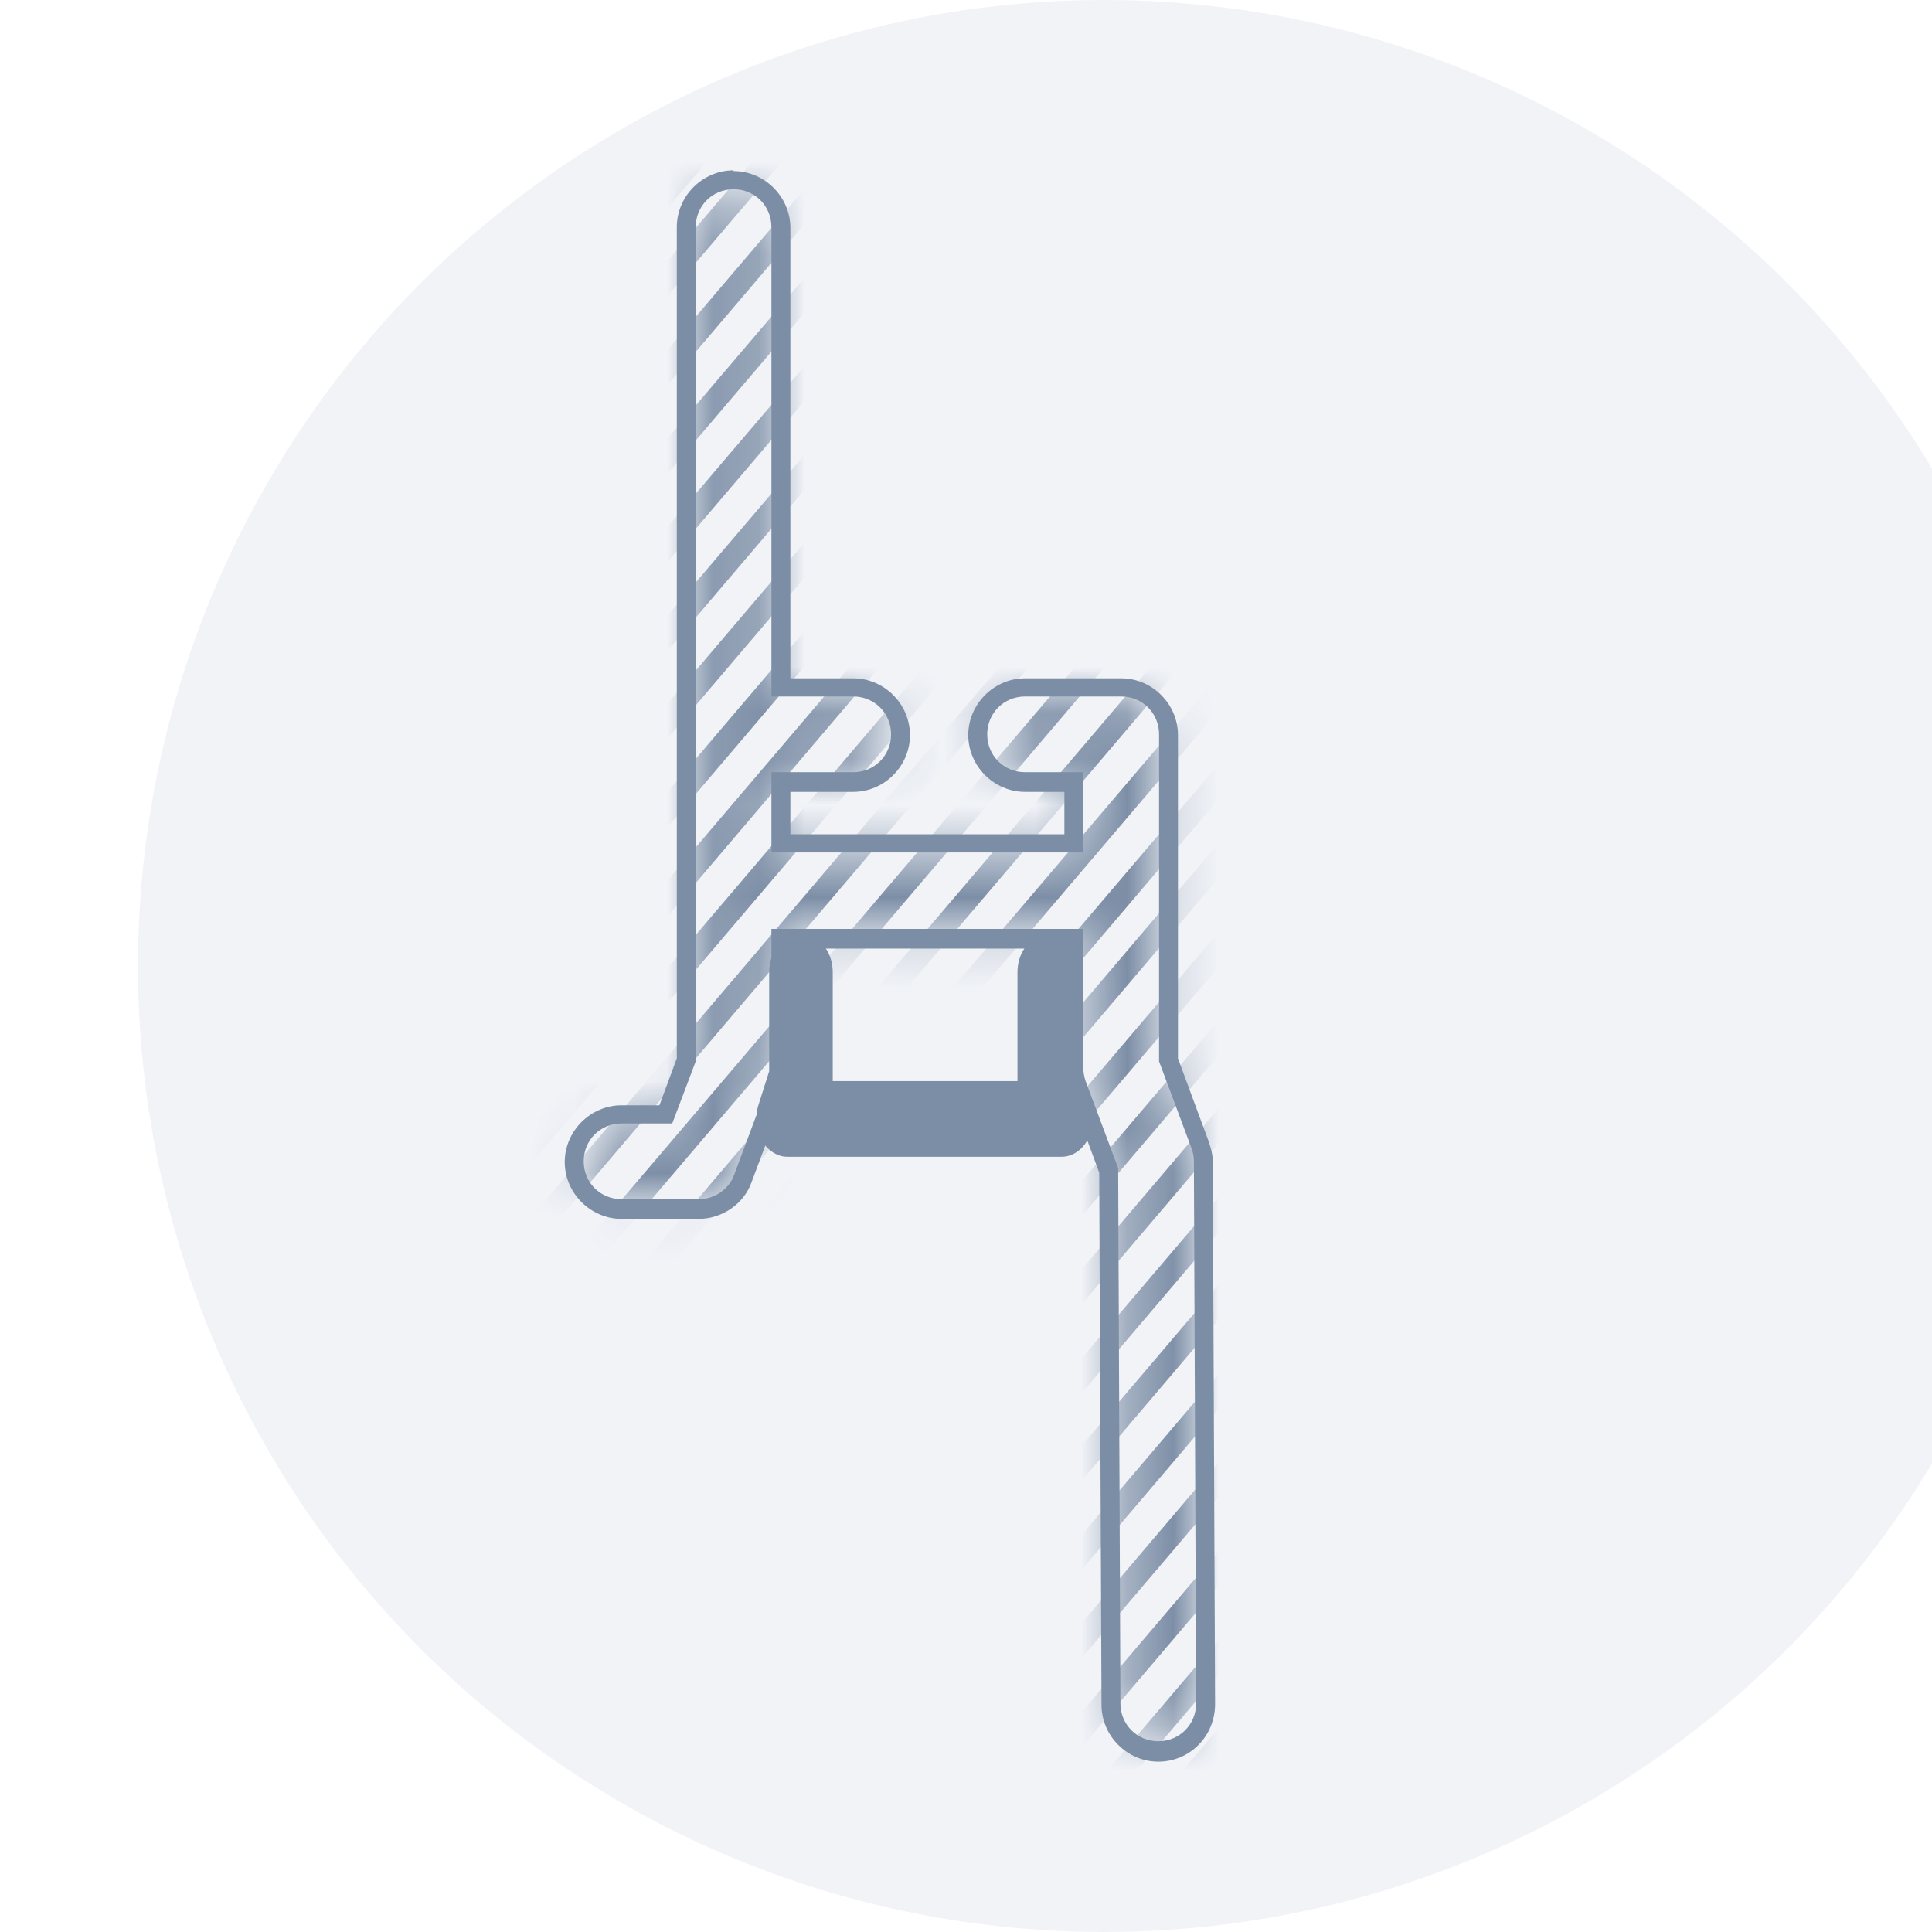 <svg width="42" height="42" viewBox="0 0 42 42" fill="none" xmlns="http://www.w3.org/2000/svg">
<g filter="url(#filter0_ii_3663_8857)">
<circle cx="21" cy="21" r="21" fill="#F1F3F7"/>
</g>
<mask id="mask0_3663_8857" style="mask-type:luminance" maskUnits="userSpaceOnUse" x="12" y="4" width="15" height="34">
<path d="M25.905 24.966L25.197 23.073V15.964C25.197 15.503 24.835 15.141 24.374 15.141H22.284C21.823 15.141 21.461 15.503 21.461 15.964C21.461 16.425 21.823 16.787 22.284 16.787H23.552V18.531H16.771V16.787H18.548C19.009 16.787 19.371 16.425 19.371 15.964C19.371 15.503 19.009 15.141 18.548 15.141H16.771V4.937C16.771 4.476 16.409 4.114 15.948 4.114C15.487 4.114 15.125 4.476 15.125 4.937V23.073L14.615 24.423H13.512C13.052 24.423 12.69 24.785 12.69 25.246C12.69 25.707 13.052 26.069 13.512 26.069H15.191C15.537 26.069 15.849 25.855 15.964 25.526L16.722 23.501C16.755 23.403 16.771 23.304 16.771 23.222V20.193H23.552V23.222C23.552 23.32 23.568 23.419 23.601 23.501L24.309 25.394L24.358 37.03C24.358 37.49 24.736 37.852 25.181 37.852C25.642 37.852 26.004 37.474 26.004 37.03L25.954 25.246C25.954 25.147 25.938 25.048 25.905 24.966Z" fill="white"/>
</mask>
<g mask="url(#mask0_3663_8857)">
<path d="M3.636 32.553C3.636 32.553 3.521 32.536 3.472 32.487C3.373 32.405 3.357 32.24 3.439 32.142L26.677 4.855C26.759 4.756 26.924 4.739 27.023 4.822C27.122 4.904 27.138 5.069 27.056 5.167L3.834 32.471C3.834 32.471 3.719 32.553 3.653 32.553H3.636Z" fill="#7C8EA6"/>
<path d="M1.975 32.586C1.975 32.586 1.86 32.569 1.81 32.52C1.711 32.438 1.695 32.273 1.777 32.175L26.003 3.719C26.085 3.62 26.25 3.604 26.349 3.686C26.447 3.769 26.464 3.933 26.381 4.032L2.156 32.504C2.156 32.504 2.041 32.586 1.975 32.586Z" fill="#7C8EA6"/>
<path d="M1.547 31.171C1.547 31.171 1.432 31.154 1.382 31.105C1.284 31.022 1.267 30.858 1.35 30.759L25.081 2.88C25.164 2.781 25.328 2.765 25.427 2.847C25.526 2.929 25.542 3.094 25.46 3.192L1.728 31.072C1.728 31.072 1.613 31.154 1.547 31.154V31.171Z" fill="#7C8EA6"/>
<path d="M0.527 30.43C0.527 30.43 0.411 30.414 0.362 30.364C0.263 30.282 0.247 30.117 0.329 30.019L24.094 2.139C24.176 2.041 24.341 2.024 24.44 2.106C24.538 2.189 24.555 2.353 24.473 2.452L0.708 30.348C0.708 30.348 0.592 30.43 0.527 30.43Z" fill="#7C8EA6"/>
<path d="M-0.049 29.179C-0.049 29.179 -0.164 29.163 -0.213 29.113C-0.312 29.031 -0.328 28.867 -0.246 28.768L23.486 0.922C23.568 0.823 23.733 0.806 23.831 0.889C23.93 0.971 23.947 1.135 23.864 1.234L0.132 29.097C0.132 29.097 0.017 29.179 -0.049 29.179Z" fill="#7C8EA6"/>
<path d="M-1.119 28.521C-1.119 28.521 -1.234 28.504 -1.284 28.455C-1.382 28.373 -1.399 28.208 -1.316 28.109L22.383 0.296C22.465 0.197 22.63 0.181 22.728 0.263C22.827 0.345 22.843 0.51 22.761 0.609L-0.938 28.438C-0.938 28.438 -1.053 28.521 -1.119 28.521Z" fill="#7C8EA6"/>
<path d="M12.245 32.059C12.245 32.059 12.13 32.043 12.08 31.994C11.982 31.911 11.965 31.747 12.047 31.648L27.732 13.232C27.814 13.133 27.978 13.117 28.077 13.199C28.176 13.281 28.192 13.446 28.11 13.544L12.426 31.961C12.426 31.961 12.311 32.043 12.245 32.043V32.059Z" fill="#7C8EA6"/>
<path d="M9.594 33.261C9.594 33.261 9.479 33.244 9.43 33.195C9.331 33.113 9.315 32.948 9.397 32.849L28.175 10.78C28.257 10.681 28.422 10.665 28.521 10.747C28.619 10.829 28.636 10.994 28.554 11.092L9.775 33.162C9.775 33.162 9.66 33.244 9.594 33.244V33.261Z" fill="#7C8EA6"/>
<path d="M8.244 32.915C8.244 32.915 8.129 32.899 8.08 32.849C7.981 32.767 7.965 32.602 8.047 32.504L27.994 9.068C28.076 8.969 28.24 8.953 28.339 9.035C28.438 9.117 28.454 9.282 28.372 9.381L8.425 32.816C8.425 32.816 8.31 32.899 8.244 32.899V32.915Z" fill="#7C8EA6"/>
<path d="M5.546 34.15C5.546 34.15 5.431 34.133 5.381 34.084C5.283 34.002 5.266 33.837 5.349 33.738L27.649 7.538C27.731 7.439 27.896 7.422 27.994 7.505C28.093 7.587 28.11 7.751 28.027 7.85L5.727 34.051C5.727 34.051 5.612 34.133 5.546 34.133V34.15Z" fill="#7C8EA6"/>
<path d="M5.085 32.767C5.085 32.767 4.969 32.751 4.92 32.701C4.821 32.619 4.805 32.454 4.887 32.355L27.171 6.171C27.253 6.073 27.418 6.056 27.517 6.138C27.615 6.221 27.632 6.385 27.549 6.484L5.266 32.668C5.266 32.668 5.15 32.75 5.085 32.75V32.767Z" fill="#7C8EA6"/>
<path d="M14.959 30.808C14.959 30.808 14.844 30.792 14.795 30.743C14.696 30.66 14.679 30.496 14.762 30.397L26.99 16.029C27.072 15.931 27.237 15.914 27.335 15.996C27.434 16.079 27.451 16.243 27.368 16.342L15.14 30.71C15.14 30.71 15.025 30.792 14.959 30.792V30.808Z" fill="#7C8EA6"/>
<path d="M-4.724 25.065C-4.724 25.065 -4.839 25.048 -4.889 24.999C-4.987 24.916 -5.004 24.752 -4.921 24.653L18.317 -2.634C18.399 -2.732 18.564 -2.749 18.662 -2.667C18.761 -2.584 18.778 -2.42 18.695 -2.321L-4.526 24.982C-4.526 24.982 -4.642 25.065 -4.707 25.065H-4.724Z" fill="#7C8EA6"/>
<path d="M-6.384 25.098C-6.384 25.098 -6.499 25.081 -6.549 25.032C-6.647 24.95 -6.664 24.785 -6.582 24.686L17.644 -3.769C17.726 -3.868 17.891 -3.884 17.99 -3.802C18.088 -3.72 18.105 -3.555 18.023 -3.456L-6.203 24.999C-6.203 24.999 -6.318 25.081 -6.384 25.081V25.098Z" fill="#7C8EA6"/>
<path d="M-6.815 23.666C-6.815 23.666 -6.93 23.649 -6.98 23.6C-7.079 23.518 -7.095 23.353 -7.013 23.254L16.719 -4.608C16.802 -4.707 16.966 -4.724 17.065 -4.641C17.164 -4.559 17.18 -4.395 17.098 -4.296L-6.634 23.584C-6.634 23.584 -6.749 23.666 -6.815 23.666Z" fill="#7C8EA6"/>
<path d="M-7.834 22.942C-7.834 22.942 -7.949 22.925 -7.998 22.876C-8.097 22.794 -8.114 22.629 -8.031 22.53L15.734 -5.365C15.816 -5.464 15.98 -5.481 16.079 -5.398C16.178 -5.316 16.194 -5.151 16.112 -5.053L-7.653 22.86C-7.653 22.86 -7.768 22.942 -7.834 22.942Z" fill="#7C8EA6"/>
<path d="M-2.106 27.764C-2.106 27.764 -2.221 27.748 -2.27 27.698C-2.369 27.616 -2.386 27.451 -2.303 27.353L21.297 -0.362C21.379 -0.461 21.544 -0.477 21.643 -0.395C21.741 -0.313 21.758 -0.148 21.676 -0.049L-1.925 27.682C-1.925 27.682 -2.04 27.764 -2.106 27.764Z" fill="#7C8EA6"/>
<path d="M-2.815 26.661C-2.815 26.661 -2.93 26.645 -2.979 26.595C-3.078 26.513 -3.095 26.349 -3.012 26.25L19.288 0.066C19.37 -0.033 19.535 -0.05 19.634 0.033C19.732 0.115 19.749 0.28 19.666 0.378L-2.634 26.579C-2.634 26.579 -2.749 26.661 -2.815 26.661Z" fill="#7C8EA6"/>
<path d="M-3.276 25.279C-3.276 25.279 -3.391 25.262 -3.441 25.213C-3.54 25.131 -3.556 24.966 -3.474 24.867L18.826 -1.3C18.909 -1.399 19.073 -1.416 19.172 -1.333C19.271 -1.251 19.287 -1.086 19.205 -0.988L-3.095 25.197C-3.095 25.197 -3.21 25.279 -3.276 25.279Z" fill="#7C8EA6"/>
<path d="M23.287 45.834C23.287 45.834 23.172 45.818 23.123 45.769C23.024 45.686 23.008 45.522 23.09 45.423L46.312 18.136C46.394 18.037 46.558 18.021 46.657 18.103C46.756 18.186 46.772 18.35 46.69 18.449L23.468 45.736C23.468 45.736 23.353 45.818 23.287 45.818V45.834Z" fill="#7C8EA6"/>
<path d="M21.625 45.867C21.625 45.867 21.51 45.851 21.461 45.802C21.362 45.719 21.345 45.555 21.428 45.456L45.653 17.001C45.736 16.902 45.9 16.885 45.999 16.968C46.098 17.05 46.114 17.215 46.032 17.313L21.806 45.769C21.806 45.769 21.691 45.851 21.625 45.851V45.867Z" fill="#7C8EA6"/>
<path d="M21.198 44.436C21.198 44.436 21.083 44.419 21.033 44.37C20.935 44.288 20.918 44.123 21 44.024L44.732 16.145C44.815 16.046 44.979 16.03 45.078 16.112C45.177 16.194 45.193 16.359 45.111 16.458L21.379 44.337C21.379 44.337 21.264 44.419 21.198 44.419V44.436Z" fill="#7C8EA6"/>
<path d="M20.177 43.712C20.177 43.712 20.062 43.695 20.013 43.646C19.914 43.563 19.898 43.399 19.98 43.3L43.728 15.388C43.811 15.289 43.975 15.273 44.074 15.355C44.173 15.437 44.189 15.602 44.107 15.7L20.358 43.613C20.358 43.613 20.243 43.695 20.177 43.695V43.712Z" fill="#7C8EA6"/>
<path d="M19.602 42.461C19.602 42.461 19.486 42.444 19.437 42.395C19.338 42.313 19.322 42.148 19.404 42.049L43.12 14.186C43.202 14.088 43.367 14.071 43.465 14.153C43.564 14.236 43.581 14.4 43.498 14.499L19.783 42.362C19.783 42.362 19.668 42.444 19.602 42.444V42.461Z" fill="#7C8EA6"/>
<path d="M18.515 41.802C18.515 41.802 18.4 41.786 18.351 41.736C18.252 41.654 18.235 41.49 18.318 41.391C26.218 32.109 34.117 22.827 42 13.561C42.083 13.462 42.247 13.446 42.346 13.528C42.445 13.61 42.461 13.775 42.379 13.874C34.479 23.156 26.58 32.438 18.696 41.704C18.647 41.769 18.581 41.786 18.515 41.786V41.802Z" fill="#7C8EA6"/>
<path d="M25.197 47.431C25.197 47.431 25.081 47.415 25.032 47.365C24.933 47.283 24.917 47.118 24.999 47.02L47.283 20.819C47.365 20.72 47.529 20.704 47.628 20.786C47.727 20.868 47.743 21.033 47.661 21.132L25.378 47.332C25.378 47.332 25.262 47.415 25.197 47.415V47.431Z" fill="#7C8EA6"/>
<path d="M24.735 46.048C24.735 46.048 24.62 46.032 24.57 45.983C24.472 45.9 24.455 45.736 24.538 45.637L46.821 19.453C46.904 19.354 47.068 19.338 47.167 19.42C47.266 19.502 47.282 19.667 47.2 19.765L24.916 45.95C24.916 45.95 24.801 46.032 24.735 46.032V46.048Z" fill="#7C8EA6"/>
<path d="M14.926 38.33C14.926 38.33 14.811 38.313 14.762 38.264C14.663 38.182 14.647 38.017 14.729 37.918L37.951 10.632C38.033 10.533 38.198 10.516 38.296 10.599C38.395 10.681 38.412 10.845 38.329 10.944L15.107 38.231C15.107 38.231 14.992 38.313 14.926 38.313V38.33Z" fill="#7C8EA6"/>
<path d="M13.265 38.363C13.265 38.363 13.15 38.346 13.1 38.297C13.002 38.215 12.985 38.05 13.067 37.951L37.293 9.496C37.375 9.397 37.54 9.381 37.639 9.463C37.737 9.545 37.754 9.71 37.672 9.809L13.446 38.264C13.446 38.264 13.331 38.346 13.265 38.346V38.363Z" fill="#7C8EA6"/>
<path d="M12.837 36.947C12.837 36.947 12.722 36.931 12.672 36.882C12.574 36.799 12.557 36.635 12.64 36.536L36.372 8.657C36.454 8.558 36.618 8.541 36.717 8.624C36.816 8.706 36.832 8.871 36.75 8.969L13.018 36.849C13.018 36.849 12.903 36.931 12.837 36.931V36.947Z" fill="#7C8EA6"/>
<path d="M11.817 36.223C11.817 36.223 11.701 36.207 11.652 36.157C11.553 36.075 11.537 35.91 11.619 35.812L35.367 7.9C35.45 7.801 35.614 7.784 35.713 7.867C35.812 7.949 35.828 8.114 35.746 8.212L11.998 36.124C11.998 36.124 11.882 36.207 11.817 36.207V36.223Z" fill="#7C8EA6"/>
<path d="M17.527 41.045C17.527 41.045 17.412 41.029 17.363 40.98C17.264 40.897 17.247 40.733 17.329 40.634L40.93 12.903C41.012 12.804 41.177 12.787 41.276 12.87C41.374 12.952 41.391 13.117 41.308 13.215L17.708 40.947C17.708 40.947 17.593 41.029 17.527 41.029V41.045Z" fill="#7C8EA6"/>
<path d="M16.836 39.926C16.836 39.926 16.72 39.91 16.671 39.86C16.572 39.778 16.556 39.614 16.638 39.515L38.922 13.314C39.004 13.215 39.169 13.199 39.267 13.281C39.366 13.364 39.383 13.528 39.3 13.627L17.017 39.827C17.017 39.827 16.901 39.91 16.836 39.91V39.926Z" fill="#7C8EA6"/>
<path d="M16.375 38.56C16.375 38.56 16.259 38.544 16.21 38.494C16.111 38.412 16.095 38.247 16.177 38.149L38.461 11.964C38.543 11.866 38.708 11.849 38.806 11.932C38.905 12.014 38.922 12.178 38.839 12.277L16.556 38.461C16.556 38.461 16.441 38.544 16.375 38.544V38.56Z" fill="#7C8EA6"/>
</g>
<path d="M22.81 20.309C22.432 20.309 22.119 20.671 22.119 21.132V23.37C22.119 23.37 22.119 23.452 22.119 23.502H18.103C18.103 23.502 18.103 23.469 18.103 23.452V21.132C18.103 20.671 17.791 20.309 17.412 20.309C17.034 20.309 16.721 20.671 16.721 21.132V23.288L16.491 24.012C16.408 24.259 16.441 24.555 16.556 24.785C16.688 25.016 16.902 25.147 17.116 25.147H23.074C23.304 25.147 23.502 25.016 23.633 24.802C23.765 24.588 23.798 24.292 23.715 24.045L23.469 23.222V21.132C23.469 20.671 23.156 20.309 22.777 20.309H22.81Z" fill="#7C8EA6"/>
<path d="M15.947 4.114C16.408 4.114 16.77 4.476 16.77 4.937V15.141H18.548C19.009 15.141 19.371 15.503 19.371 15.964C19.371 16.425 19.009 16.787 18.548 16.787H16.77V18.531H23.551V16.787H22.284C21.823 16.787 21.461 16.425 21.461 15.964C21.461 15.503 21.823 15.141 22.284 15.141H24.374C24.835 15.141 25.197 15.503 25.197 15.964V23.074L25.904 24.966C25.937 25.065 25.954 25.147 25.954 25.246L26.003 37.03C26.003 37.49 25.641 37.853 25.18 37.853C24.719 37.853 24.357 37.49 24.357 37.03L24.308 25.394L23.6 23.502C23.567 23.403 23.551 23.304 23.551 23.222V20.194H16.77V23.222C16.77 23.32 16.754 23.419 16.721 23.502L15.964 25.526C15.849 25.855 15.536 26.069 15.19 26.069H13.512C13.051 26.069 12.689 25.707 12.689 25.246C12.689 24.785 13.051 24.423 13.512 24.423H14.614L15.124 23.074V4.937C15.124 4.476 15.487 4.114 15.947 4.114ZM15.947 3.703C15.273 3.703 14.713 4.262 14.713 4.937V23.008L14.335 24.028H13.512C12.837 24.028 12.277 24.588 12.277 25.262C12.277 25.937 12.837 26.497 13.512 26.497H15.19C15.7 26.497 16.178 26.168 16.342 25.69L17.099 23.666C17.149 23.534 17.182 23.386 17.182 23.238V20.621H23.139V23.238C23.139 23.386 23.172 23.534 23.222 23.666L23.896 25.493L23.946 37.063C23.946 37.737 24.505 38.297 25.18 38.297C25.871 38.297 26.415 37.737 26.415 37.046L26.365 25.262C26.365 25.114 26.332 24.983 26.283 24.834L25.608 23.008V15.98C25.608 15.306 25.049 14.746 24.374 14.746H22.284C21.609 14.746 21.049 15.306 21.049 15.98C21.049 16.655 21.609 17.215 22.284 17.215H23.139V18.136H17.182V17.215H18.548C19.223 17.215 19.782 16.655 19.782 15.98C19.782 15.306 19.223 14.746 18.548 14.746H17.182V4.954C17.182 4.279 16.622 3.719 15.947 3.719V3.703Z" fill="#7C8EA6"/>
<defs>
<filter id="filter0_ii_3663_8857" x="0" y="-2" width="44" height="46" filterUnits="userSpaceOnUse" color-interpolation-filters="sRGB">
<feFlood flood-opacity="0" result="BackgroundImageFix"/>
<feBlend mode="normal" in="SourceGraphic" in2="BackgroundImageFix" result="shape"/>
<feColorMatrix in="SourceAlpha" type="matrix" values="0 0 0 0 0 0 0 0 0 0 0 0 0 0 0 0 0 0 127 0" result="hardAlpha"/>
<feOffset dx="1" dy="2"/>
<feGaussianBlur stdDeviation="1"/>
<feComposite in2="hardAlpha" operator="arithmetic" k2="-1" k3="1"/>
<feColorMatrix type="matrix" values="0 0 0 0 0 0 0 0 0 0 0 0 0 0 0 0 0 0 0.11 0"/>
<feBlend mode="normal" in2="shape" result="effect1_innerShadow_3663_8857"/>
<feColorMatrix in="SourceAlpha" type="matrix" values="0 0 0 0 0 0 0 0 0 0 0 0 0 0 0 0 0 0 127 0" result="hardAlpha"/>
<feOffset dx="2" dy="-2"/>
<feGaussianBlur stdDeviation="1"/>
<feComposite in2="hardAlpha" operator="arithmetic" k2="-1" k3="1"/>
<feColorMatrix type="matrix" values="0 0 0 0 1 0 0 0 0 1 0 0 0 0 1 0 0 0 0.25 0"/>
<feBlend mode="normal" in2="effect1_innerShadow_3663_8857" result="effect2_innerShadow_3663_8857"/>
</filter>
</defs>
</svg>
